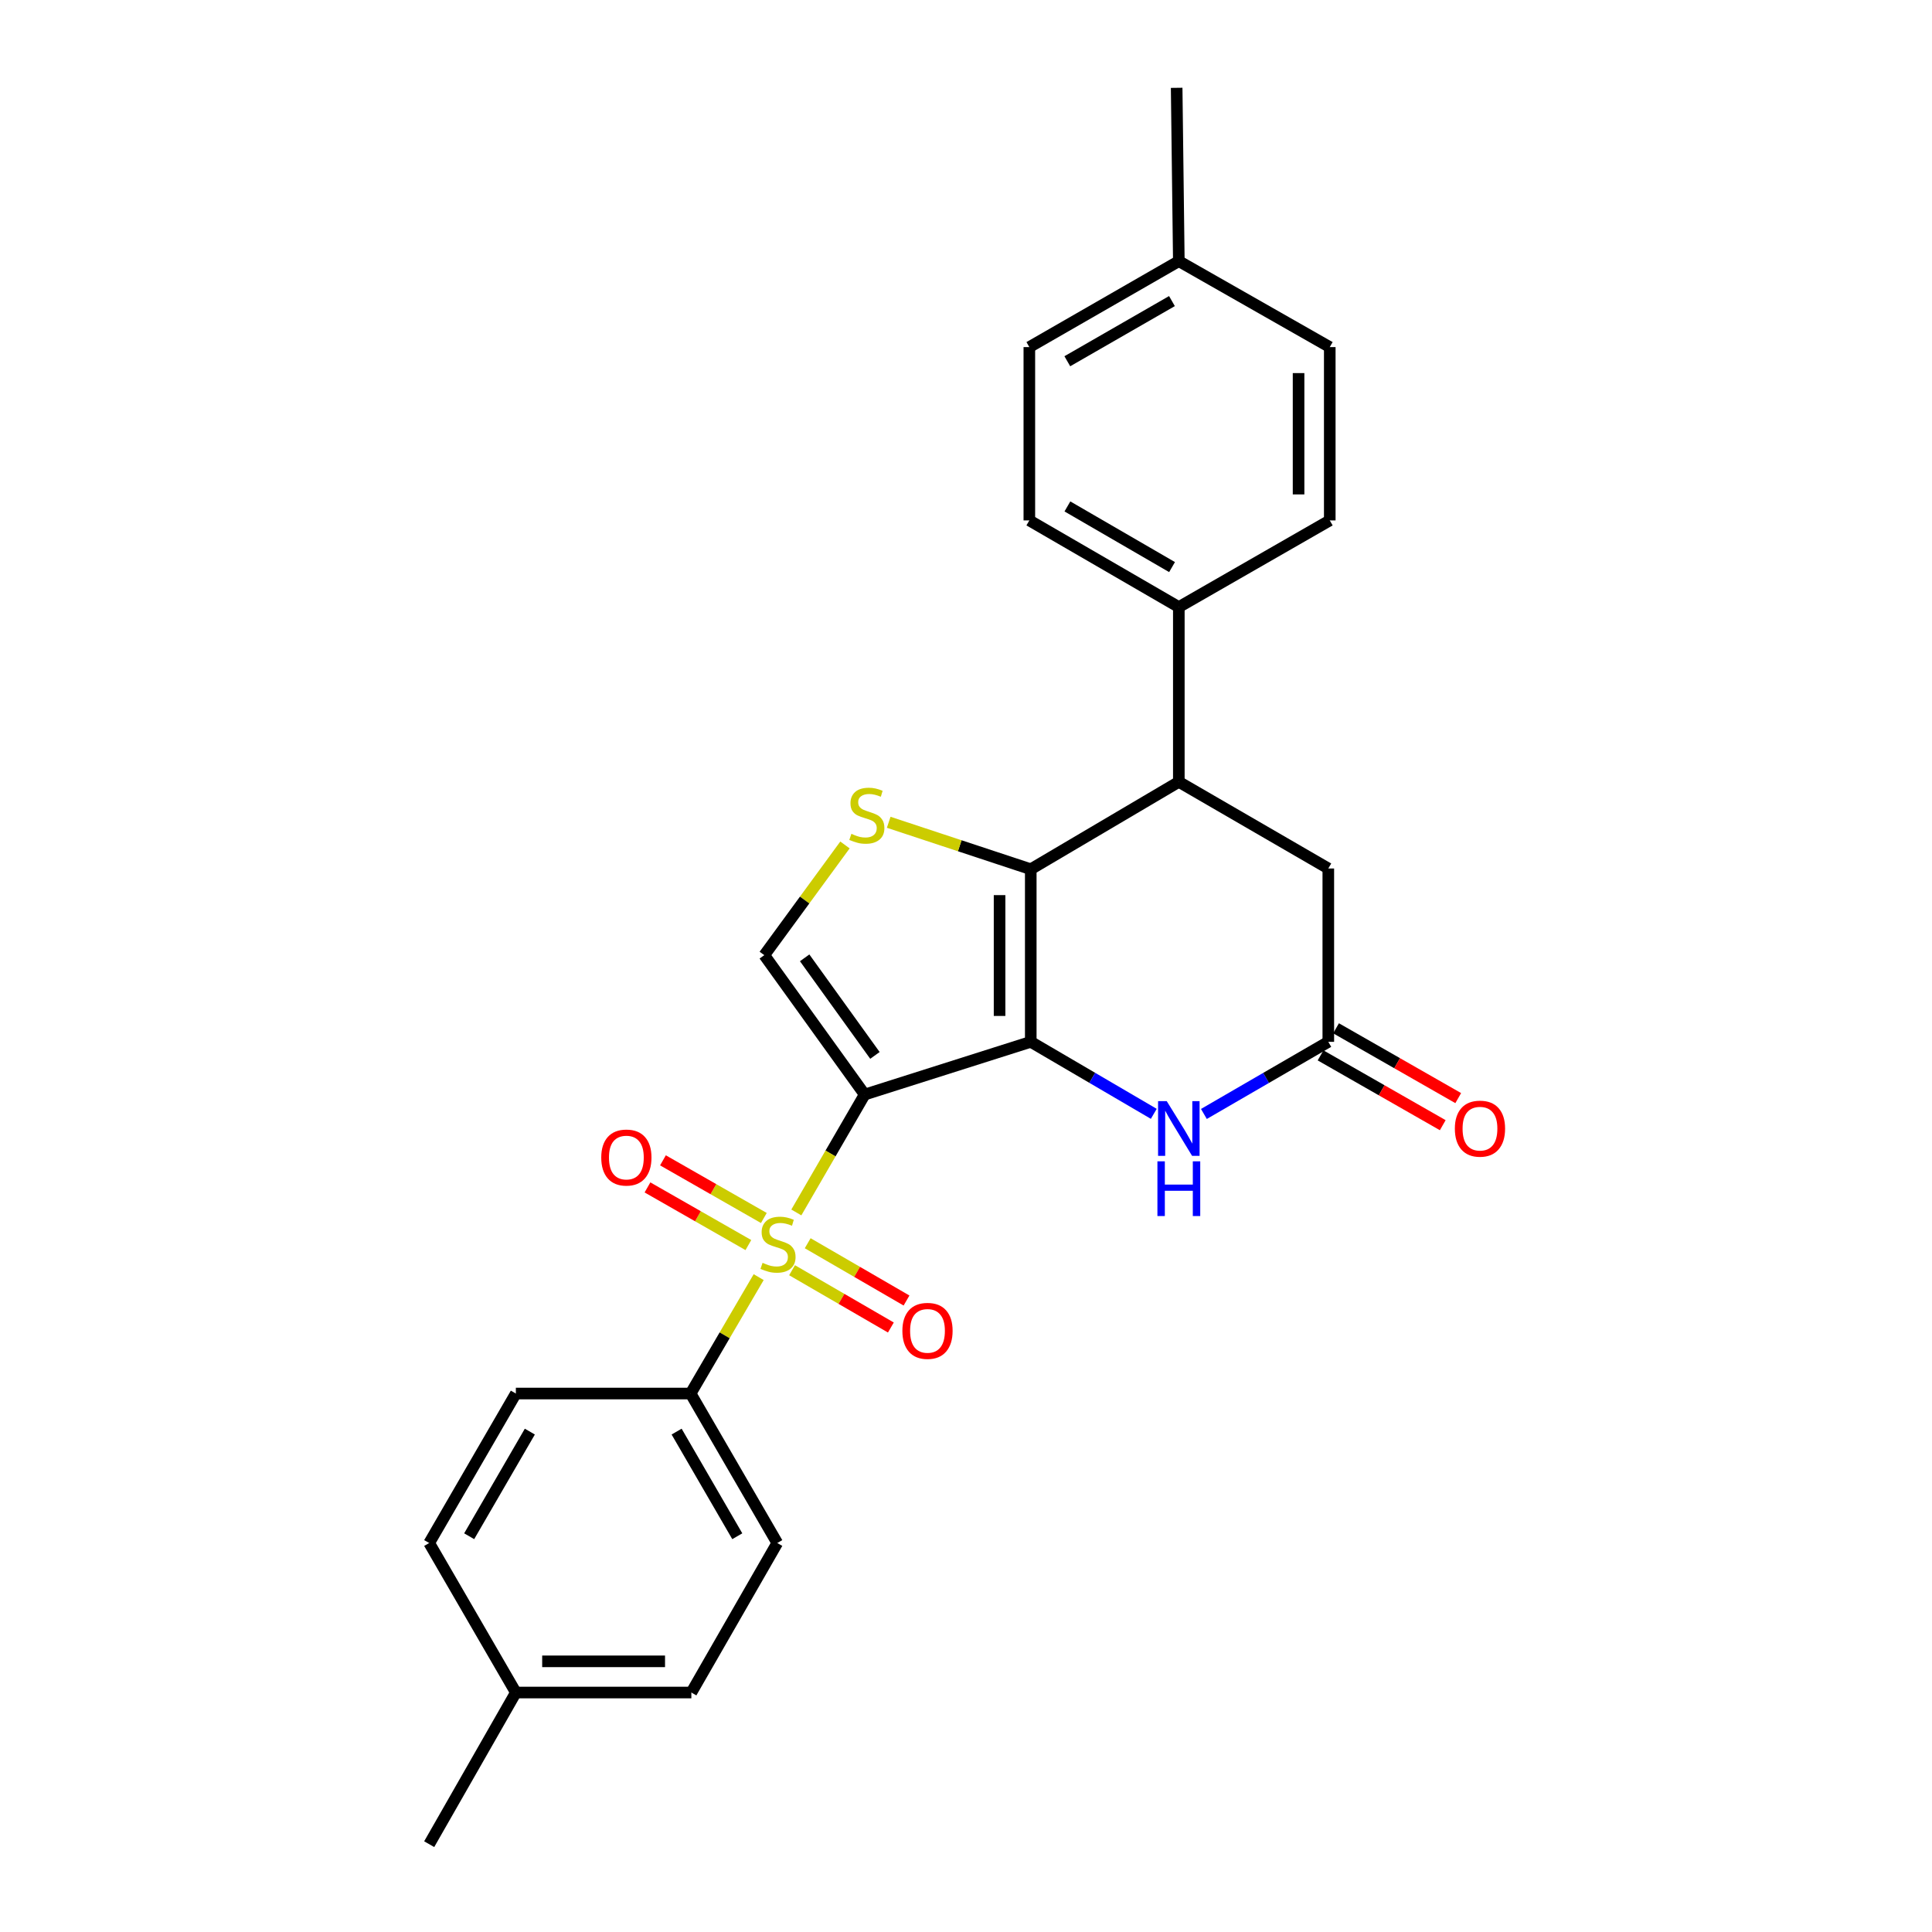 <?xml version='1.0' encoding='iso-8859-1'?>
<svg version='1.1' baseProfile='full'
              xmlns='http://www.w3.org/2000/svg'
                      xmlns:rdkit='http://www.rdkit.org/xml'
                      xmlns:xlink='http://www.w3.org/1999/xlink'
                  xml:space='preserve'
width='1000px' height='1000px' viewBox='0 0 1000 1000'>
<!-- END OF HEADER -->
<rect style='opacity:1.0;fill:#FFFFFF;stroke:none' width='1000' height='1000' x='0' y='0'> </rect>
<path class='bond-0' d='M 447.556,566.537 L 533.521,539.251' style='fill:none;fill-rule:evenodd;stroke:#000000;stroke-width:6px;stroke-linecap:butt;stroke-linejoin:miter;stroke-opacity:1' />
<path class='bond-1' d='M 447.556,566.537 L 429.869,597.049' style='fill:none;fill-rule:evenodd;stroke:#000000;stroke-width:6px;stroke-linecap:butt;stroke-linejoin:miter;stroke-opacity:1' />
<path class='bond-1' d='M 429.869,597.049 L 412.181,627.562' style='fill:none;fill-rule:evenodd;stroke:#CCCC00;stroke-width:6px;stroke-linecap:butt;stroke-linejoin:miter;stroke-opacity:1' />
<path class='bond-5' d='M 447.556,566.537 L 395.595,494.385' style='fill:none;fill-rule:evenodd;stroke:#000000;stroke-width:6px;stroke-linecap:butt;stroke-linejoin:miter;stroke-opacity:1' />
<path class='bond-5' d='M 452.864,546.279 L 416.491,495.773' style='fill:none;fill-rule:evenodd;stroke:#000000;stroke-width:6px;stroke-linecap:butt;stroke-linejoin:miter;stroke-opacity:1' />
<path class='bond-2' d='M 533.521,539.251 L 533.521,449.914' style='fill:none;fill-rule:evenodd;stroke:#000000;stroke-width:6px;stroke-linecap:butt;stroke-linejoin:miter;stroke-opacity:1' />
<path class='bond-2' d='M 517.376,525.851 L 517.376,463.314' style='fill:none;fill-rule:evenodd;stroke:#000000;stroke-width:6px;stroke-linecap:butt;stroke-linejoin:miter;stroke-opacity:1' />
<path class='bond-4' d='M 533.521,539.251 L 565.36,557.887' style='fill:none;fill-rule:evenodd;stroke:#000000;stroke-width:6px;stroke-linecap:butt;stroke-linejoin:miter;stroke-opacity:1' />
<path class='bond-4' d='M 565.36,557.887 L 597.198,576.523' style='fill:none;fill-rule:evenodd;stroke:#0000FF;stroke-width:6px;stroke-linecap:butt;stroke-linejoin:miter;stroke-opacity:1' />
<path class='bond-8' d='M 392.688,661.039 L 375.072,691.164' style='fill:none;fill-rule:evenodd;stroke:#CCCC00;stroke-width:6px;stroke-linecap:butt;stroke-linejoin:miter;stroke-opacity:1' />
<path class='bond-8' d='M 375.072,691.164 L 357.456,721.29' style='fill:none;fill-rule:evenodd;stroke:#000000;stroke-width:6px;stroke-linecap:butt;stroke-linejoin:miter;stroke-opacity:1' />
<path class='bond-9' d='M 395.365,630.428 L 369.255,615.507' style='fill:none;fill-rule:evenodd;stroke:#CCCC00;stroke-width:6px;stroke-linecap:butt;stroke-linejoin:miter;stroke-opacity:1' />
<path class='bond-9' d='M 369.255,615.507 L 343.145,600.586' style='fill:none;fill-rule:evenodd;stroke:#FF0000;stroke-width:6px;stroke-linecap:butt;stroke-linejoin:miter;stroke-opacity:1' />
<path class='bond-9' d='M 387.354,644.446 L 361.244,629.525' style='fill:none;fill-rule:evenodd;stroke:#CCCC00;stroke-width:6px;stroke-linecap:butt;stroke-linejoin:miter;stroke-opacity:1' />
<path class='bond-9' d='M 361.244,629.525 L 335.134,614.604' style='fill:none;fill-rule:evenodd;stroke:#FF0000;stroke-width:6px;stroke-linecap:butt;stroke-linejoin:miter;stroke-opacity:1' />
<path class='bond-10' d='M 409.966,657.462 L 435.54,672.289' style='fill:none;fill-rule:evenodd;stroke:#CCCC00;stroke-width:6px;stroke-linecap:butt;stroke-linejoin:miter;stroke-opacity:1' />
<path class='bond-10' d='M 435.54,672.289 L 461.114,687.115' style='fill:none;fill-rule:evenodd;stroke:#FF0000;stroke-width:6px;stroke-linecap:butt;stroke-linejoin:miter;stroke-opacity:1' />
<path class='bond-10' d='M 418.064,643.494 L 443.638,658.321' style='fill:none;fill-rule:evenodd;stroke:#CCCC00;stroke-width:6px;stroke-linecap:butt;stroke-linejoin:miter;stroke-opacity:1' />
<path class='bond-10' d='M 443.638,658.321 L 469.211,673.148' style='fill:none;fill-rule:evenodd;stroke:#FF0000;stroke-width:6px;stroke-linecap:butt;stroke-linejoin:miter;stroke-opacity:1' />
<path class='bond-6' d='M 533.521,449.914 L 610.158,404.689' style='fill:none;fill-rule:evenodd;stroke:#000000;stroke-width:6px;stroke-linecap:butt;stroke-linejoin:miter;stroke-opacity:1' />
<path class='bond-26' d='M 533.521,449.914 L 496.756,437.763' style='fill:none;fill-rule:evenodd;stroke:#000000;stroke-width:6px;stroke-linecap:butt;stroke-linejoin:miter;stroke-opacity:1' />
<path class='bond-26' d='M 496.756,437.763 L 459.992,425.613' style='fill:none;fill-rule:evenodd;stroke:#CCCC00;stroke-width:6px;stroke-linecap:butt;stroke-linejoin:miter;stroke-opacity:1' />
<path class='bond-3' d='M 437.351,437.347 L 416.473,465.866' style='fill:none;fill-rule:evenodd;stroke:#CCCC00;stroke-width:6px;stroke-linecap:butt;stroke-linejoin:miter;stroke-opacity:1' />
<path class='bond-3' d='M 416.473,465.866 L 395.595,494.385' style='fill:none;fill-rule:evenodd;stroke:#000000;stroke-width:6px;stroke-linecap:butt;stroke-linejoin:miter;stroke-opacity:1' />
<path class='bond-7' d='M 623.134,576.585 L 655.332,557.918' style='fill:none;fill-rule:evenodd;stroke:#0000FF;stroke-width:6px;stroke-linecap:butt;stroke-linejoin:miter;stroke-opacity:1' />
<path class='bond-7' d='M 655.332,557.918 L 687.53,539.251' style='fill:none;fill-rule:evenodd;stroke:#000000;stroke-width:6px;stroke-linecap:butt;stroke-linejoin:miter;stroke-opacity:1' />
<path class='bond-12' d='M 610.158,404.689 L 610.158,314.221' style='fill:none;fill-rule:evenodd;stroke:#000000;stroke-width:6px;stroke-linecap:butt;stroke-linejoin:miter;stroke-opacity:1' />
<path class='bond-27' d='M 610.158,404.689 L 687.53,449.528' style='fill:none;fill-rule:evenodd;stroke:#000000;stroke-width:6px;stroke-linecap:butt;stroke-linejoin:miter;stroke-opacity:1' />
<path class='bond-11' d='M 687.53,539.251 L 687.53,449.528' style='fill:none;fill-rule:evenodd;stroke:#000000;stroke-width:6px;stroke-linecap:butt;stroke-linejoin:miter;stroke-opacity:1' />
<path class='bond-13' d='M 683.525,546.26 L 715.146,564.329' style='fill:none;fill-rule:evenodd;stroke:#000000;stroke-width:6px;stroke-linecap:butt;stroke-linejoin:miter;stroke-opacity:1' />
<path class='bond-13' d='M 715.146,564.329 L 746.767,582.397' style='fill:none;fill-rule:evenodd;stroke:#FF0000;stroke-width:6px;stroke-linecap:butt;stroke-linejoin:miter;stroke-opacity:1' />
<path class='bond-13' d='M 691.535,532.242 L 723.156,550.311' style='fill:none;fill-rule:evenodd;stroke:#000000;stroke-width:6px;stroke-linecap:butt;stroke-linejoin:miter;stroke-opacity:1' />
<path class='bond-13' d='M 723.156,550.311 L 754.777,568.379' style='fill:none;fill-rule:evenodd;stroke:#FF0000;stroke-width:6px;stroke-linecap:butt;stroke-linejoin:miter;stroke-opacity:1' />
<path class='bond-14' d='M 357.456,721.29 L 402.314,798.662' style='fill:none;fill-rule:evenodd;stroke:#000000;stroke-width:6px;stroke-linecap:butt;stroke-linejoin:miter;stroke-opacity:1' />
<path class='bond-14' d='M 350.217,740.994 L 381.617,795.154' style='fill:none;fill-rule:evenodd;stroke:#000000;stroke-width:6px;stroke-linecap:butt;stroke-linejoin:miter;stroke-opacity:1' />
<path class='bond-15' d='M 357.456,721.29 L 267.007,721.29' style='fill:none;fill-rule:evenodd;stroke:#000000;stroke-width:6px;stroke-linecap:butt;stroke-linejoin:miter;stroke-opacity:1' />
<path class='bond-16' d='M 610.158,314.221 L 532.786,269.364' style='fill:none;fill-rule:evenodd;stroke:#000000;stroke-width:6px;stroke-linecap:butt;stroke-linejoin:miter;stroke-opacity:1' />
<path class='bond-16' d='M 606.65,293.525 L 552.49,262.125' style='fill:none;fill-rule:evenodd;stroke:#000000;stroke-width:6px;stroke-linecap:butt;stroke-linejoin:miter;stroke-opacity:1' />
<path class='bond-17' d='M 610.158,314.221 L 688.284,269.364' style='fill:none;fill-rule:evenodd;stroke:#000000;stroke-width:6px;stroke-linecap:butt;stroke-linejoin:miter;stroke-opacity:1' />
<path class='bond-20' d='M 402.314,798.662 L 357.842,876.052' style='fill:none;fill-rule:evenodd;stroke:#000000;stroke-width:6px;stroke-linecap:butt;stroke-linejoin:miter;stroke-opacity:1' />
<path class='bond-21' d='M 267.007,721.29 L 222.149,798.662' style='fill:none;fill-rule:evenodd;stroke:#000000;stroke-width:6px;stroke-linecap:butt;stroke-linejoin:miter;stroke-opacity:1' />
<path class='bond-21' d='M 274.246,740.994 L 242.846,795.154' style='fill:none;fill-rule:evenodd;stroke:#000000;stroke-width:6px;stroke-linecap:butt;stroke-linejoin:miter;stroke-opacity:1' />
<path class='bond-18' d='M 532.786,269.364 L 532.786,179.658' style='fill:none;fill-rule:evenodd;stroke:#000000;stroke-width:6px;stroke-linecap:butt;stroke-linejoin:miter;stroke-opacity:1' />
<path class='bond-19' d='M 688.284,269.364 L 688.284,179.658' style='fill:none;fill-rule:evenodd;stroke:#000000;stroke-width:6px;stroke-linecap:butt;stroke-linejoin:miter;stroke-opacity:1' />
<path class='bond-19' d='M 672.138,255.908 L 672.138,193.114' style='fill:none;fill-rule:evenodd;stroke:#000000;stroke-width:6px;stroke-linecap:butt;stroke-linejoin:miter;stroke-opacity:1' />
<path class='bond-29' d='M 532.786,179.658 L 610.158,135.169' style='fill:none;fill-rule:evenodd;stroke:#000000;stroke-width:6px;stroke-linecap:butt;stroke-linejoin:miter;stroke-opacity:1' />
<path class='bond-29' d='M 552.44,186.981 L 606.6,155.839' style='fill:none;fill-rule:evenodd;stroke:#000000;stroke-width:6px;stroke-linecap:butt;stroke-linejoin:miter;stroke-opacity:1' />
<path class='bond-22' d='M 688.284,179.658 L 610.158,135.169' style='fill:none;fill-rule:evenodd;stroke:#000000;stroke-width:6px;stroke-linecap:butt;stroke-linejoin:miter;stroke-opacity:1' />
<path class='bond-28' d='M 357.842,876.052 L 267.007,876.052' style='fill:none;fill-rule:evenodd;stroke:#000000;stroke-width:6px;stroke-linecap:butt;stroke-linejoin:miter;stroke-opacity:1' />
<path class='bond-28' d='M 344.217,859.907 L 280.632,859.907' style='fill:none;fill-rule:evenodd;stroke:#000000;stroke-width:6px;stroke-linecap:butt;stroke-linejoin:miter;stroke-opacity:1' />
<path class='bond-23' d='M 222.149,798.662 L 267.007,876.052' style='fill:none;fill-rule:evenodd;stroke:#000000;stroke-width:6px;stroke-linecap:butt;stroke-linejoin:miter;stroke-opacity:1' />
<path class='bond-24' d='M 610.158,135.169 L 609.037,45.455' style='fill:none;fill-rule:evenodd;stroke:#000000;stroke-width:6px;stroke-linecap:butt;stroke-linejoin:miter;stroke-opacity:1' />
<path class='bond-25' d='M 267.007,876.052 L 222.149,954.545' style='fill:none;fill-rule:evenodd;stroke:#000000;stroke-width:6px;stroke-linecap:butt;stroke-linejoin:miter;stroke-opacity:1' />
<path  class='atom-2' d='M 394.699 653.638
Q 395.019 653.758, 396.339 654.318
Q 397.659 654.878, 399.099 655.238
Q 400.579 655.558, 402.019 655.558
Q 404.699 655.558, 406.259 654.278
Q 407.819 652.958, 407.819 650.678
Q 407.819 649.118, 407.019 648.158
Q 406.259 647.198, 405.059 646.678
Q 403.859 646.158, 401.859 645.558
Q 399.339 644.798, 397.819 644.078
Q 396.339 643.358, 395.259 641.838
Q 394.219 640.318, 394.219 637.758
Q 394.219 634.198, 396.619 631.998
Q 399.059 629.798, 403.859 629.798
Q 407.139 629.798, 410.859 631.358
L 409.939 634.438
Q 406.539 633.038, 403.979 633.038
Q 401.219 633.038, 399.699 634.198
Q 398.179 635.318, 398.219 637.278
Q 398.219 638.798, 398.979 639.718
Q 399.779 640.638, 400.899 641.158
Q 402.059 641.678, 403.979 642.278
Q 406.539 643.078, 408.059 643.878
Q 409.579 644.678, 410.659 646.318
Q 411.779 647.918, 411.779 650.678
Q 411.779 654.598, 409.139 656.718
Q 406.539 658.798, 402.179 658.798
Q 399.659 658.798, 397.739 658.238
Q 395.859 657.718, 393.619 656.798
L 394.699 653.638
' fill='#CCCC00'/>
<path  class='atom-4' d='M 440.678 431.594
Q 440.998 431.714, 442.318 432.274
Q 443.638 432.834, 445.078 433.194
Q 446.558 433.514, 447.998 433.514
Q 450.678 433.514, 452.238 432.234
Q 453.798 430.914, 453.798 428.634
Q 453.798 427.074, 452.998 426.114
Q 452.238 425.154, 451.038 424.634
Q 449.838 424.114, 447.838 423.514
Q 445.318 422.754, 443.798 422.034
Q 442.318 421.314, 441.238 419.794
Q 440.198 418.274, 440.198 415.714
Q 440.198 412.154, 442.598 409.954
Q 445.038 407.754, 449.838 407.754
Q 453.118 407.754, 456.838 409.314
L 455.918 412.394
Q 452.518 410.994, 449.958 410.994
Q 447.198 410.994, 445.678 412.154
Q 444.158 413.274, 444.198 415.234
Q 444.198 416.754, 444.958 417.674
Q 445.758 418.594, 446.878 419.114
Q 448.038 419.634, 449.958 420.234
Q 452.518 421.034, 454.038 421.834
Q 455.558 422.634, 456.638 424.274
Q 457.758 425.874, 457.758 428.634
Q 457.758 432.554, 455.118 434.674
Q 452.518 436.754, 448.158 436.754
Q 445.638 436.754, 443.718 436.194
Q 441.838 435.674, 439.598 434.754
L 440.678 431.594
' fill='#CCCC00'/>
<path  class='atom-5' d='M 603.898 569.948
L 613.178 584.948
Q 614.098 586.428, 615.578 589.108
Q 617.058 591.788, 617.138 591.948
L 617.138 569.948
L 620.898 569.948
L 620.898 598.268
L 617.018 598.268
L 607.058 581.868
Q 605.898 579.948, 604.658 577.748
Q 603.458 575.548, 603.098 574.868
L 603.098 598.268
L 599.418 598.268
L 599.418 569.948
L 603.898 569.948
' fill='#0000FF'/>
<path  class='atom-5' d='M 599.078 601.1
L 602.918 601.1
L 602.918 613.14
L 617.398 613.14
L 617.398 601.1
L 621.238 601.1
L 621.238 629.42
L 617.398 629.42
L 617.398 616.34
L 602.918 616.34
L 602.918 629.42
L 599.078 629.42
L 599.078 601.1
' fill='#0000FF'/>
<path  class='atom-10' d='M 311.206 599.141
Q 311.206 592.341, 314.566 588.541
Q 317.926 584.741, 324.206 584.741
Q 330.486 584.741, 333.846 588.541
Q 337.206 592.341, 337.206 599.141
Q 337.206 606.021, 333.806 609.941
Q 330.406 613.821, 324.206 613.821
Q 317.966 613.821, 314.566 609.941
Q 311.206 606.061, 311.206 599.141
M 324.206 610.621
Q 328.526 610.621, 330.846 607.741
Q 333.206 604.821, 333.206 599.141
Q 333.206 593.581, 330.846 590.781
Q 328.526 587.941, 324.206 587.941
Q 319.886 587.941, 317.526 590.741
Q 315.206 593.541, 315.206 599.141
Q 315.206 604.861, 317.526 607.741
Q 319.886 610.621, 324.206 610.621
' fill='#FF0000'/>
<path  class='atom-11' d='M 467.071 688.855
Q 467.071 682.055, 470.431 678.255
Q 473.791 674.455, 480.071 674.455
Q 486.351 674.455, 489.711 678.255
Q 493.071 682.055, 493.071 688.855
Q 493.071 695.735, 489.671 699.655
Q 486.271 703.535, 480.071 703.535
Q 473.831 703.535, 470.431 699.655
Q 467.071 695.775, 467.071 688.855
M 480.071 700.335
Q 484.391 700.335, 486.711 697.455
Q 489.071 694.535, 489.071 688.855
Q 489.071 683.295, 486.711 680.495
Q 484.391 677.655, 480.071 677.655
Q 475.751 677.655, 473.391 680.455
Q 471.071 683.255, 471.071 688.855
Q 471.071 694.575, 473.391 697.455
Q 475.751 700.335, 480.071 700.335
' fill='#FF0000'/>
<path  class='atom-14' d='M 753.032 584.188
Q 753.032 577.388, 756.392 573.588
Q 759.752 569.788, 766.032 569.788
Q 772.312 569.788, 775.672 573.588
Q 779.032 577.388, 779.032 584.188
Q 779.032 591.068, 775.632 594.988
Q 772.232 598.868, 766.032 598.868
Q 759.792 598.868, 756.392 594.988
Q 753.032 591.108, 753.032 584.188
M 766.032 595.668
Q 770.352 595.668, 772.672 592.788
Q 775.032 589.868, 775.032 584.188
Q 775.032 578.628, 772.672 575.828
Q 770.352 572.988, 766.032 572.988
Q 761.712 572.988, 759.352 575.788
Q 757.032 578.588, 757.032 584.188
Q 757.032 589.908, 759.352 592.788
Q 761.712 595.668, 766.032 595.668
' fill='#FF0000'/>
</svg>
